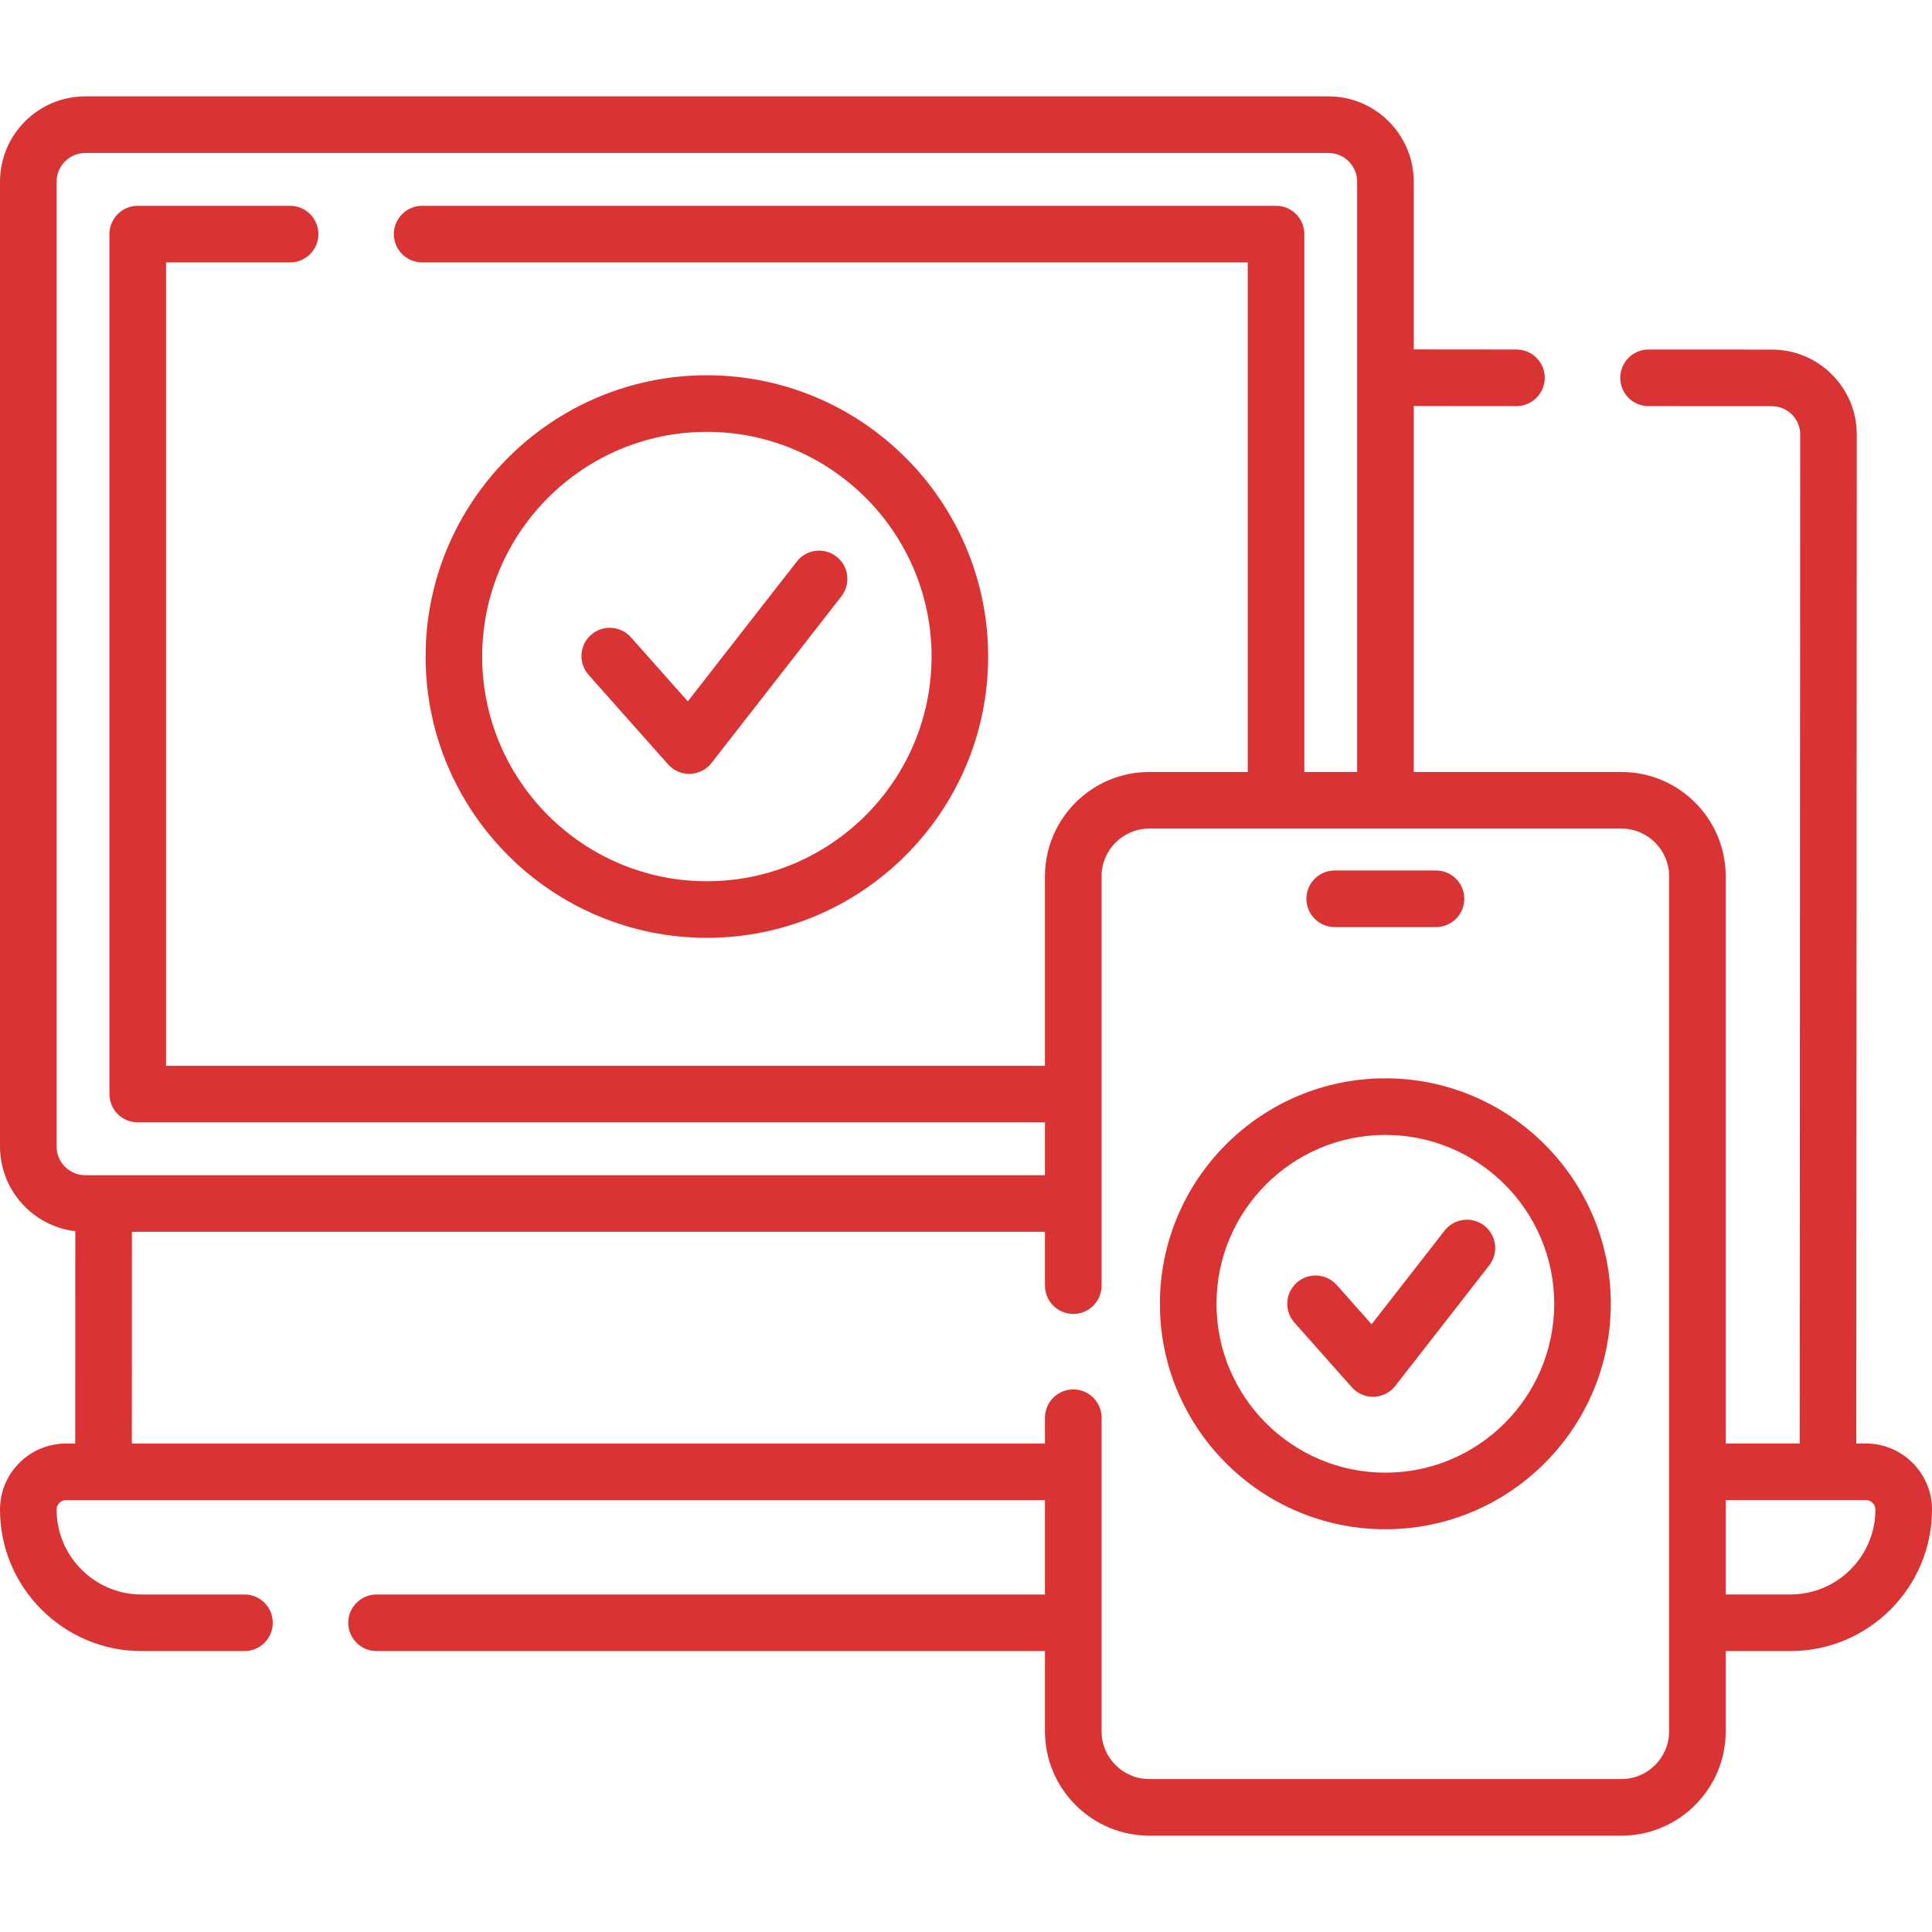 <svg width="64" height="64" viewBox="0 0 64 64" fill="none" xmlns="http://www.w3.org/2000/svg">
<g clip-path="url(#clip0_2802_598)">
<path d="M61.812 47.818H61.492L61.508 14.395C61.508 13.644 61.217 12.938 60.685 12.406C60.154 11.874 59.448 11.581 58.697 11.581L54.611 11.579C54.61 11.579 54.61 11.579 54.61 11.579C54.093 11.579 53.673 11.998 53.672 12.516C53.672 13.034 54.092 13.453 54.609 13.454L58.696 13.456C58.947 13.456 59.182 13.554 59.359 13.731C59.536 13.908 59.633 14.143 59.633 14.393L59.617 47.818H57.166V29.028C57.166 27.123 55.617 25.573 53.712 25.573H46.832V13.45L50.234 13.453H50.235C50.752 13.453 51.172 13.033 51.172 12.516C51.173 11.998 50.753 11.578 50.235 11.578L46.832 11.575V6.019C46.832 4.46 45.564 3.192 44.006 3.192H2.826C1.268 3.192 0 4.46 0 6.019V37.979C0 39.425 1.092 40.621 2.495 40.785L2.492 47.819H2.188C1.603 47.819 1.054 48.047 0.643 48.458C0.228 48.87 0 49.42 0 50.006C0 52.591 2.103 54.694 4.688 54.694H8.099C8.617 54.694 9.036 54.274 9.036 53.756C9.036 53.239 8.617 52.819 8.099 52.819H4.688C3.137 52.819 1.875 51.557 1.875 50.006C1.875 49.894 1.931 49.821 1.967 49.785C2.001 49.751 2.075 49.694 2.188 49.694H34.616V52.819H12.474C11.956 52.819 11.536 53.239 11.536 53.756C11.536 54.274 11.956 54.694 12.474 54.694H34.616V57.353C34.616 59.258 36.166 60.808 38.071 60.808H53.712C55.617 60.808 57.166 59.258 57.166 57.353V54.694H59.312C61.897 54.694 64 52.591 64 50.006C64 48.8 63.019 47.818 61.812 47.818ZM1.875 37.979V6.019C1.875 5.494 2.302 5.067 2.826 5.067H44.006C44.531 5.067 44.957 5.494 44.957 6.019V25.573H43.208V7.755C43.208 7.237 42.788 6.818 42.27 6.818H13.985C13.467 6.818 13.047 7.237 13.047 7.755C13.047 8.273 13.467 8.693 13.985 8.693H41.333V25.573H38.071C36.166 25.573 34.616 27.122 34.616 29.028V35.305H5.5V8.693H9.61C10.128 8.693 10.547 8.273 10.547 7.755C10.547 7.237 10.128 6.818 9.61 6.818H4.562C4.045 6.818 3.625 7.237 3.625 7.755V36.243C3.625 36.761 4.045 37.18 4.562 37.18H34.616V38.93H2.826C2.302 38.93 1.875 38.504 1.875 37.979ZM55.291 57.353C55.291 58.224 54.583 58.933 53.712 58.933H38.071C37.2 58.933 36.491 58.224 36.491 57.353V46.964C36.491 46.446 36.072 46.026 35.554 46.026C35.036 46.026 34.616 46.446 34.616 46.964V47.819H4.367L4.37 40.805H34.616V42.589C34.616 43.107 35.036 43.526 35.554 43.526C36.072 43.526 36.491 43.107 36.491 42.589V29.028C36.491 28.157 37.2 27.448 38.071 27.448H53.712C54.583 27.448 55.291 28.157 55.291 29.028V57.353ZM59.312 52.818H57.166V49.693H61.812C61.985 49.693 62.125 49.834 62.125 50.006C62.125 51.557 60.863 52.818 59.312 52.818Z" fill="#DA3333"/>
<path d="M23.416 31.067C28.554 31.067 32.734 26.887 32.734 21.749C32.734 16.611 28.554 12.431 23.416 12.431C18.278 12.431 14.098 16.611 14.098 21.749C14.098 26.887 18.278 31.067 23.416 31.067ZM23.416 14.306C27.52 14.306 30.859 17.645 30.859 21.749C30.859 25.853 27.52 29.192 23.416 29.192C19.312 29.192 15.973 25.853 15.973 21.749C15.973 17.645 19.312 14.306 23.416 14.306Z" fill="#DA3333"/>
<path d="M22.131 25.321C22.309 25.521 22.564 25.636 22.832 25.636C22.842 25.636 22.852 25.636 22.862 25.635C23.14 25.626 23.4 25.494 23.571 25.274L27.873 19.754C28.191 19.346 28.118 18.756 27.709 18.438C27.301 18.12 26.712 18.193 26.394 18.602L22.785 23.233L20.9 21.111C20.556 20.724 19.963 20.689 19.576 21.033C19.189 21.376 19.154 21.969 19.498 22.356L22.131 25.321Z" fill="#DA3333"/>
<path d="M44.213 30.711H47.57C48.087 30.711 48.507 30.292 48.507 29.774C48.507 29.256 48.087 28.836 47.57 28.836H44.213C43.696 28.836 43.276 29.256 43.276 29.774C43.276 30.292 43.696 30.711 44.213 30.711Z" fill="#DA3333"/>
<path d="M45.892 35.721C41.773 35.721 38.423 39.072 38.423 43.19C38.423 47.309 41.773 50.659 45.892 50.659C50.01 50.659 53.36 47.309 53.36 43.19C53.36 39.072 50.01 35.721 45.892 35.721ZM45.892 48.784C42.807 48.784 40.298 46.275 40.298 43.19C40.298 40.106 42.807 37.596 45.892 37.596C48.976 37.596 51.485 40.106 51.485 43.19C51.485 46.275 48.976 48.784 45.892 48.784Z" fill="#DA3333"/>
<path d="M49.169 40.602C48.761 40.284 48.172 40.357 47.853 40.766L45.436 43.868L44.281 42.567C43.937 42.18 43.344 42.145 42.957 42.489C42.57 42.832 42.535 43.425 42.879 43.812L44.782 45.956C44.96 46.156 45.215 46.27 45.483 46.27C45.493 46.27 45.503 46.27 45.513 46.27C45.791 46.261 46.051 46.129 46.222 45.909L49.332 41.918C49.651 41.51 49.578 40.921 49.169 40.602Z" fill="#DA3333"/>
</g>
<defs>
<clipPath id="clip0_2802_598">
<rect width="64" height="64" fill="white"/>
</clipPath>
</defs>
</svg>
